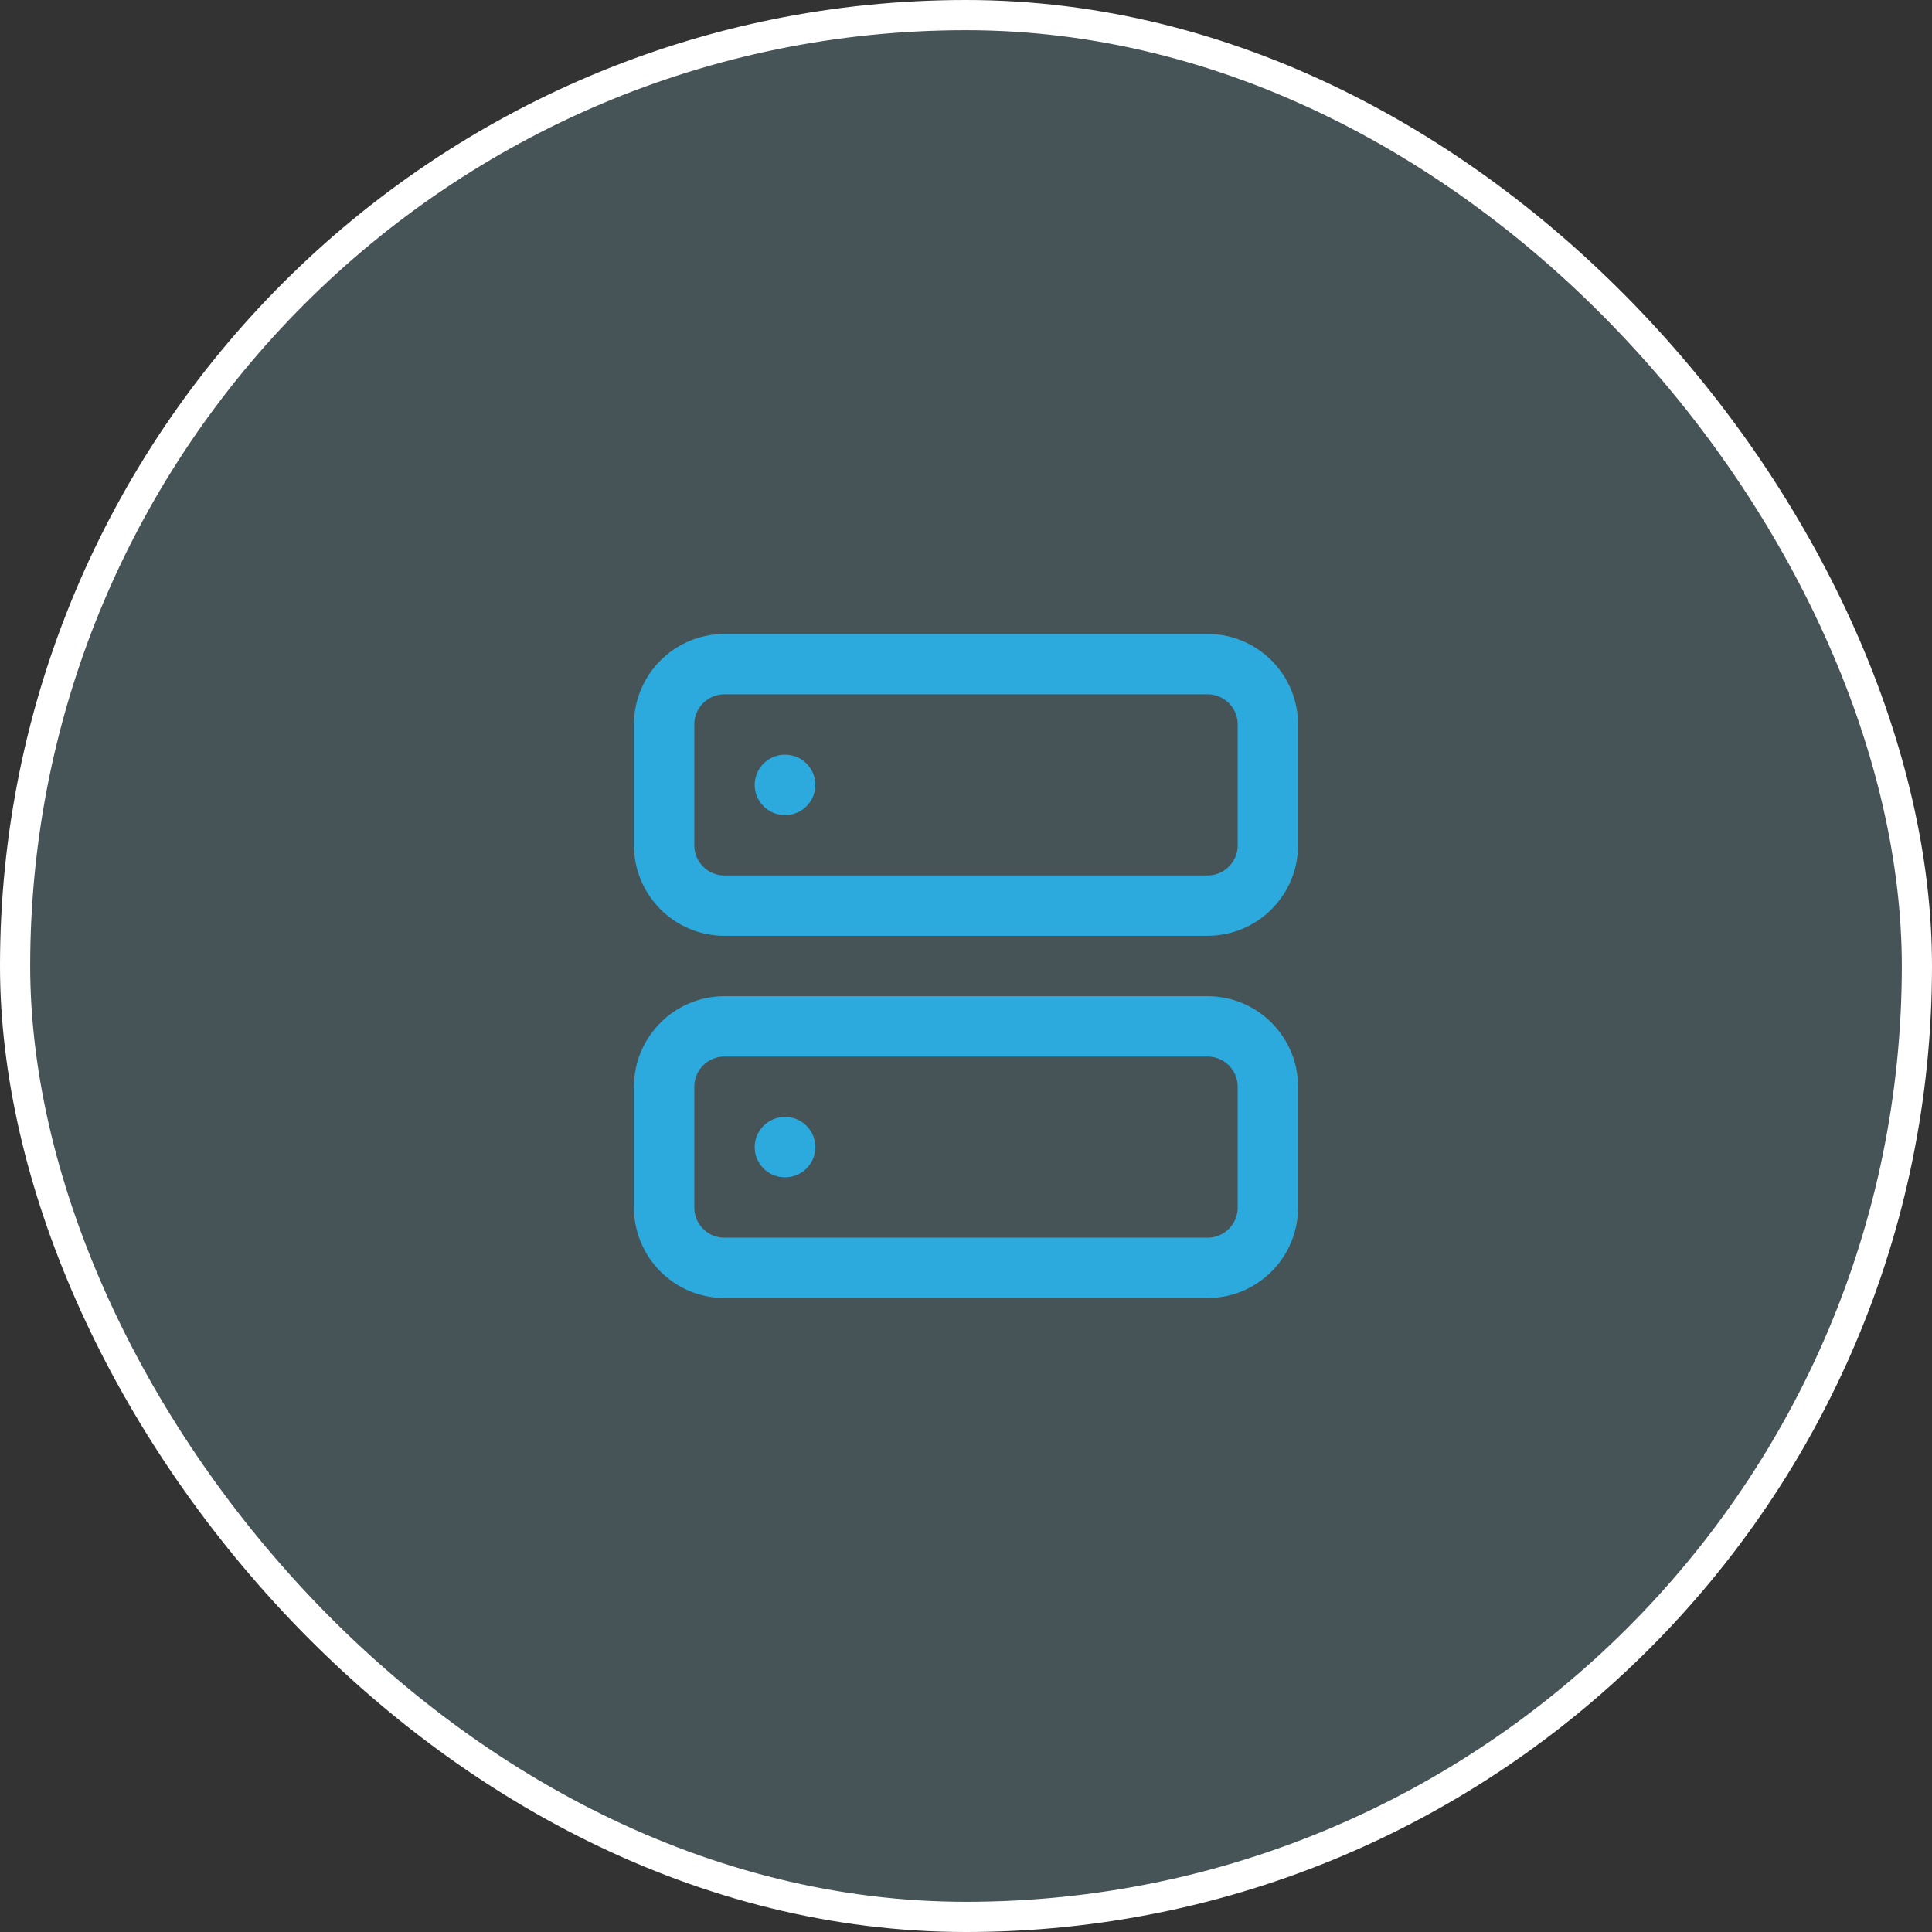 <svg width="64" height="64" viewBox="0 0 64 64" fill="none" xmlns="http://www.w3.org/2000/svg">
<rect x="0" y="0" width="64" height="64" fill="#333333" stroke="none"/>
<rect x="0.5" y="0.5" width="63" height="63" rx="31.5" fill="#92D5EA" fill-opacity="0.2"/>
<rect x="0.5" y="0.5" width="63" height="63" rx="31.5" stroke="white"/>
<path d="M26 26H26.01M26 38H26.01M24 22H40C41.105 22 42 22.895 42 24V28C42 29.105 41.105 30 40 30H24C22.895 30 22 29.105 22 28V24C22 22.895 22.895 22 24 22ZM24 34H40C41.105 34 42 34.895 42 36V40C42 41.105 41.105 42 40 42H24C22.895 42 22 41.105 22 40V36C22 34.895 22.895 34 24 34Z" stroke="#2CAADD" stroke-width="2" stroke-linecap="round" stroke-linejoin="round"/>
</svg>
